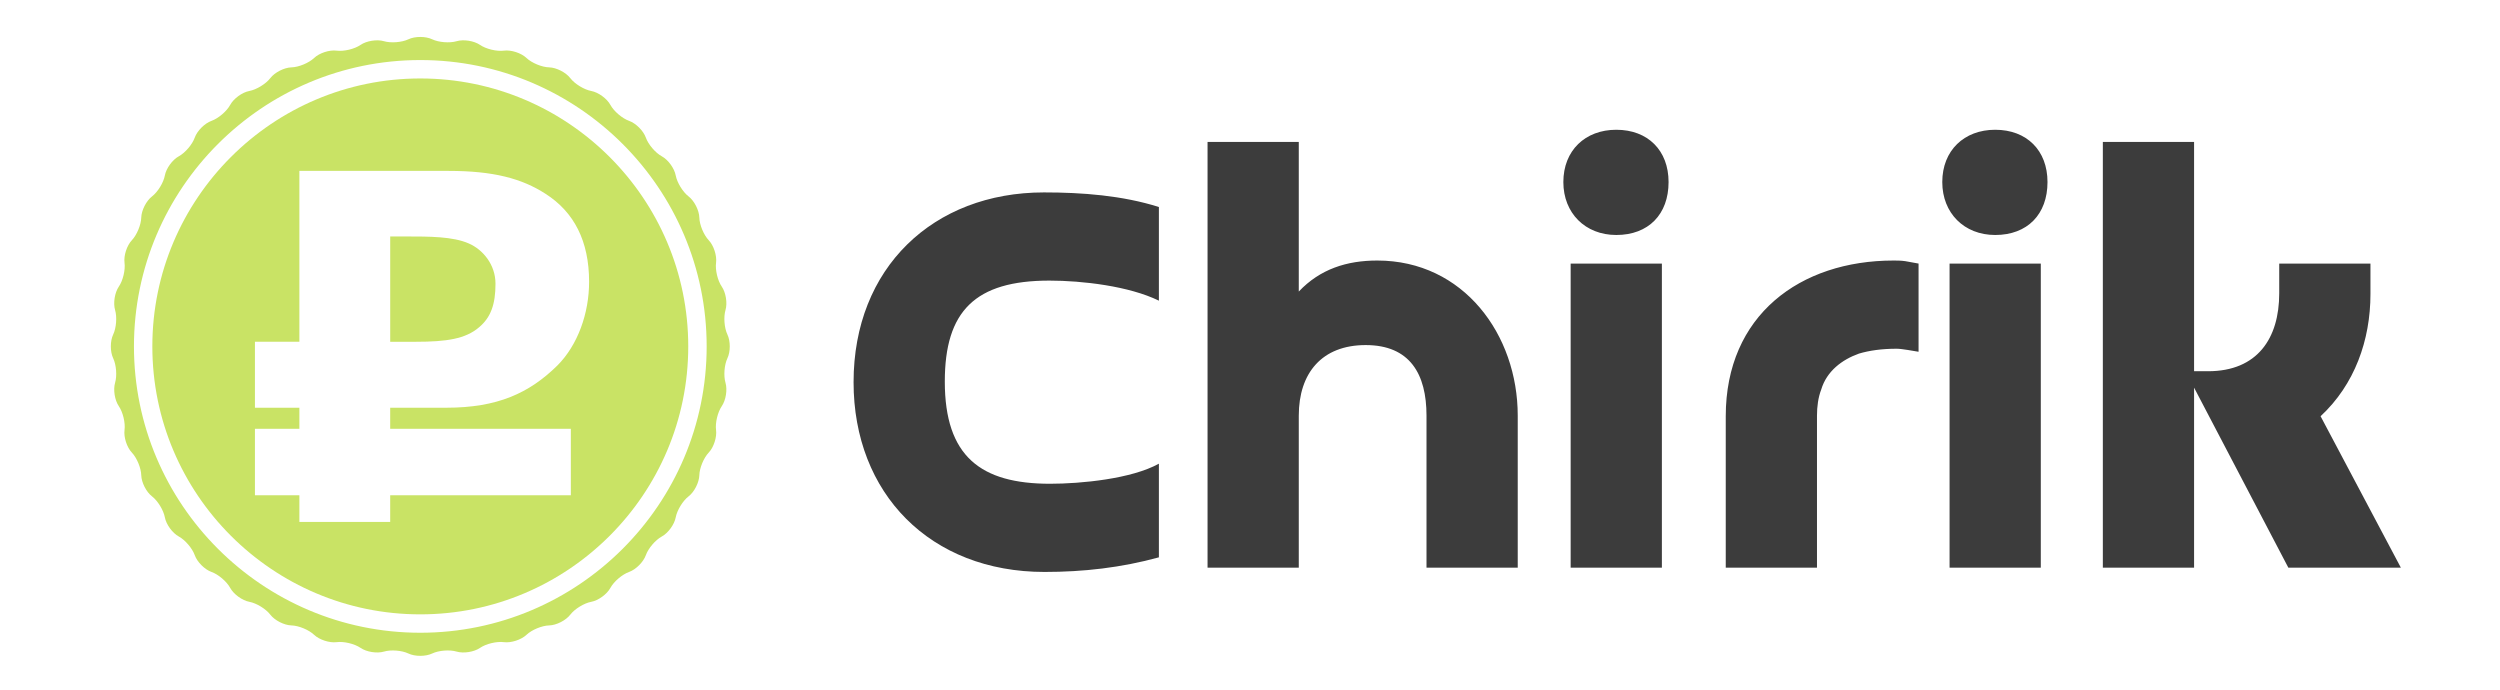 <svg width="203" height="56" viewBox="0 0 203 56" fill="none" xmlns="http://www.w3.org/2000/svg">
<g clip-path="url(#clip0_3566_97)">
<path d="M38.903 26.573C39.854 25.775 40.234 24.711 40.234 23.039C40.234 21.481 39.208 20.265 38.07 19.771C36.776 19.201 34.877 19.201 32.938 19.201H31.685V27.752H33.774C36.245 27.751 37.802 27.523 38.903 26.573Z" fill="#C9E365"/>
<path d="M34.128 6.371C22.131 6.371 12.37 16.131 12.37 28.129C12.37 40.126 22.131 49.886 34.128 49.886C46.125 49.886 55.886 40.126 55.886 28.129C55.886 16.131 46.124 6.371 34.128 6.371ZM46.352 34.818V40.213H31.684V42.38H24.31V40.213H20.701V34.818H24.31V33.107H20.701V27.749H24.31V13.877H36.434C40.045 13.877 42.362 14.486 44.302 15.74C46.619 17.222 47.835 19.578 47.835 22.884C47.835 25.43 46.923 28.015 45.251 29.686C42.971 31.928 40.386 33.107 36.245 33.107H31.684V34.817L46.352 34.818Z" fill="#C9E365"/>
<path d="M59.066 27.164C58.814 26.635 58.743 25.741 58.91 25.178C59.077 24.615 58.942 23.759 58.609 23.275C58.276 22.792 58.066 21.92 58.144 21.337C58.221 20.755 57.953 19.931 57.548 19.506C57.143 19.08 56.8 18.252 56.786 17.665C56.77 17.078 56.377 16.306 55.911 15.948C55.445 15.591 54.977 14.827 54.869 14.249C54.763 13.672 54.254 12.97 53.737 12.691C53.221 12.411 52.639 11.729 52.443 11.175C52.247 10.622 51.635 10.009 51.081 9.813C50.527 9.617 49.845 9.035 49.565 8.519C49.285 8.002 48.584 7.493 48.007 7.387C47.429 7.28 46.665 6.811 46.308 6.345C45.951 5.879 45.178 5.485 44.592 5.47C44.004 5.456 43.176 5.112 42.75 4.708C42.325 4.303 41.5 4.035 40.918 4.112C40.336 4.19 39.464 3.98 38.98 3.647C38.496 3.315 37.641 3.179 37.078 3.346C36.514 3.513 35.621 3.442 35.091 3.19C34.561 2.937 33.695 2.937 33.164 3.19C32.634 3.442 31.741 3.513 31.178 3.346C30.615 3.179 29.759 3.315 29.275 3.647C28.792 3.98 27.92 4.19 27.337 4.112C26.755 4.035 25.931 4.303 25.506 4.708C25.08 5.112 24.252 5.456 23.665 5.47C23.078 5.485 22.306 5.879 21.948 6.345C21.591 6.811 20.827 7.279 20.249 7.387C19.672 7.493 18.97 8.002 18.691 8.519C18.411 9.035 17.729 9.617 17.175 9.813C16.622 10.009 16.009 10.622 15.813 11.175C15.617 11.729 15.035 12.411 14.519 12.691C14.002 12.97 13.493 13.672 13.386 14.249C13.28 14.827 12.811 15.591 12.345 15.948C11.879 16.305 11.486 17.078 11.47 17.665C11.456 18.252 11.112 19.08 10.708 19.506C10.303 19.931 10.035 20.756 10.112 21.337C10.19 21.92 9.98 22.792 9.647 23.275C9.315 23.759 9.179 24.615 9.346 25.178C9.513 25.741 9.442 26.635 9.19 27.164C8.937 27.694 8.937 28.561 9.19 29.091C9.442 29.62 9.513 30.514 9.346 31.078C9.179 31.641 9.315 32.496 9.647 32.98C9.98 33.464 10.19 34.336 10.112 34.918C10.035 35.5 10.303 36.325 10.708 36.75C11.112 37.176 11.456 38.004 11.47 38.59C11.486 39.178 11.879 39.95 12.345 40.306C12.811 40.665 13.279 41.429 13.386 42.007C13.493 42.584 14.002 43.286 14.519 43.564C15.035 43.844 15.617 44.527 15.813 45.08C16.009 45.634 16.622 46.247 17.175 46.443C17.729 46.638 18.411 47.221 18.691 47.736C18.97 48.252 19.672 48.761 20.249 48.868C20.827 48.975 21.591 49.443 21.948 49.91C22.305 50.376 23.078 50.77 23.665 50.784C24.252 50.799 25.08 51.142 25.506 51.547C25.931 51.951 26.756 52.219 27.337 52.143C27.92 52.066 28.792 52.275 29.275 52.607C29.759 52.941 30.615 53.076 31.178 52.909C31.741 52.741 32.635 52.812 33.164 53.065C33.694 53.318 34.561 53.318 35.091 53.065C35.621 52.812 36.514 52.741 37.078 52.909C37.641 53.077 38.496 52.941 38.98 52.607C39.464 52.275 40.336 52.065 40.918 52.143C41.5 52.219 42.325 51.951 42.75 51.547C43.176 51.142 44.005 50.799 44.592 50.784C45.178 50.77 45.951 50.376 46.308 49.91C46.665 49.444 47.429 48.975 48.007 48.868C48.584 48.761 49.286 48.252 49.565 47.736C49.844 47.221 50.527 46.638 51.081 46.443C51.634 46.247 52.247 45.634 52.443 45.08C52.639 44.527 53.221 43.845 53.737 43.564C54.254 43.286 54.763 42.584 54.869 42.007C54.977 41.429 55.445 40.665 55.911 40.306C56.377 39.95 56.77 39.178 56.786 38.59C56.8 38.004 57.143 37.175 57.548 36.75C57.953 36.325 58.221 35.5 58.144 34.918C58.066 34.336 58.276 33.464 58.609 32.98C58.941 32.496 59.077 31.641 58.91 31.078C58.744 30.514 58.814 29.62 59.066 29.091C59.32 28.561 59.32 27.694 59.066 27.164ZM34.129 51.379C21.308 51.379 10.877 40.949 10.877 28.128C10.877 15.307 21.308 4.876 34.129 4.876C46.95 4.876 57.381 15.307 57.381 28.128C57.381 40.949 46.95 51.379 34.129 51.379Z" fill="#C9E365"/>
<path d="M94.102 37.651V45.256C91.04 46.096 87.978 46.442 84.817 46.442C75.532 46.442 69.31 40.071 69.31 31.033C69.31 21.748 75.779 15.624 84.768 15.624C87.879 15.624 91.139 15.871 94.102 16.809V24.415C91.682 23.23 87.879 22.785 85.212 22.785C79.187 22.785 76.718 25.255 76.718 30.983C76.718 37.058 79.632 39.281 85.262 39.281C87.78 39.281 91.879 38.885 94.102 37.651ZM105.461 33.749V46.096H98.053V11.525H105.461V23.674C107.19 21.847 109.363 21.155 111.832 21.155C118.845 21.155 123.24 27.181 123.24 33.749V46.096H115.832V33.749C115.832 30.391 114.499 28.02 110.894 28.02C107.338 28.02 105.461 30.292 105.461 33.749ZM127.537 21.402H134.945V46.096H127.537V21.402ZM131.241 19.081C128.722 19.081 126.944 17.303 126.944 14.784C126.944 12.216 128.722 10.537 131.241 10.537C133.809 10.537 135.488 12.216 135.488 14.784C135.488 17.402 133.859 19.081 131.241 19.081ZM147.539 33.749V46.096H140.131V33.798C140.131 25.6 146.156 21.155 153.762 21.155C154.009 21.155 154.354 21.155 154.7 21.205C155.046 21.254 155.441 21.353 155.787 21.402V28.563C155.54 28.514 155.243 28.465 154.898 28.415C154.552 28.366 154.256 28.317 154.009 28.317C152.774 28.317 151.786 28.465 150.947 28.712C149.564 29.206 148.329 30.144 147.885 31.625C147.638 32.267 147.539 33.008 147.539 33.749ZM158.305 21.402H165.713V46.096H158.305V21.402ZM162.009 19.081C159.491 19.081 157.713 17.303 157.713 14.784C157.713 12.216 159.491 10.537 162.009 10.537C164.577 10.537 166.257 12.216 166.257 14.784C166.257 17.402 164.627 19.081 162.009 19.081ZM185.073 21.402H192.481V23.872C192.481 27.625 191.197 31.23 188.431 33.798L194.951 46.096H185.814L178.159 31.477V46.096H170.751V11.525H178.159V30.144H179.295C183.295 30.144 185.073 27.477 185.073 23.822V21.402Z" fill="#3C3C3C"/>
</g>
<defs>
<clipPath id="clip0_3566_97">
<rect width="203" height="56" fill="white"/>
</clipPath>
</defs>
</svg>
